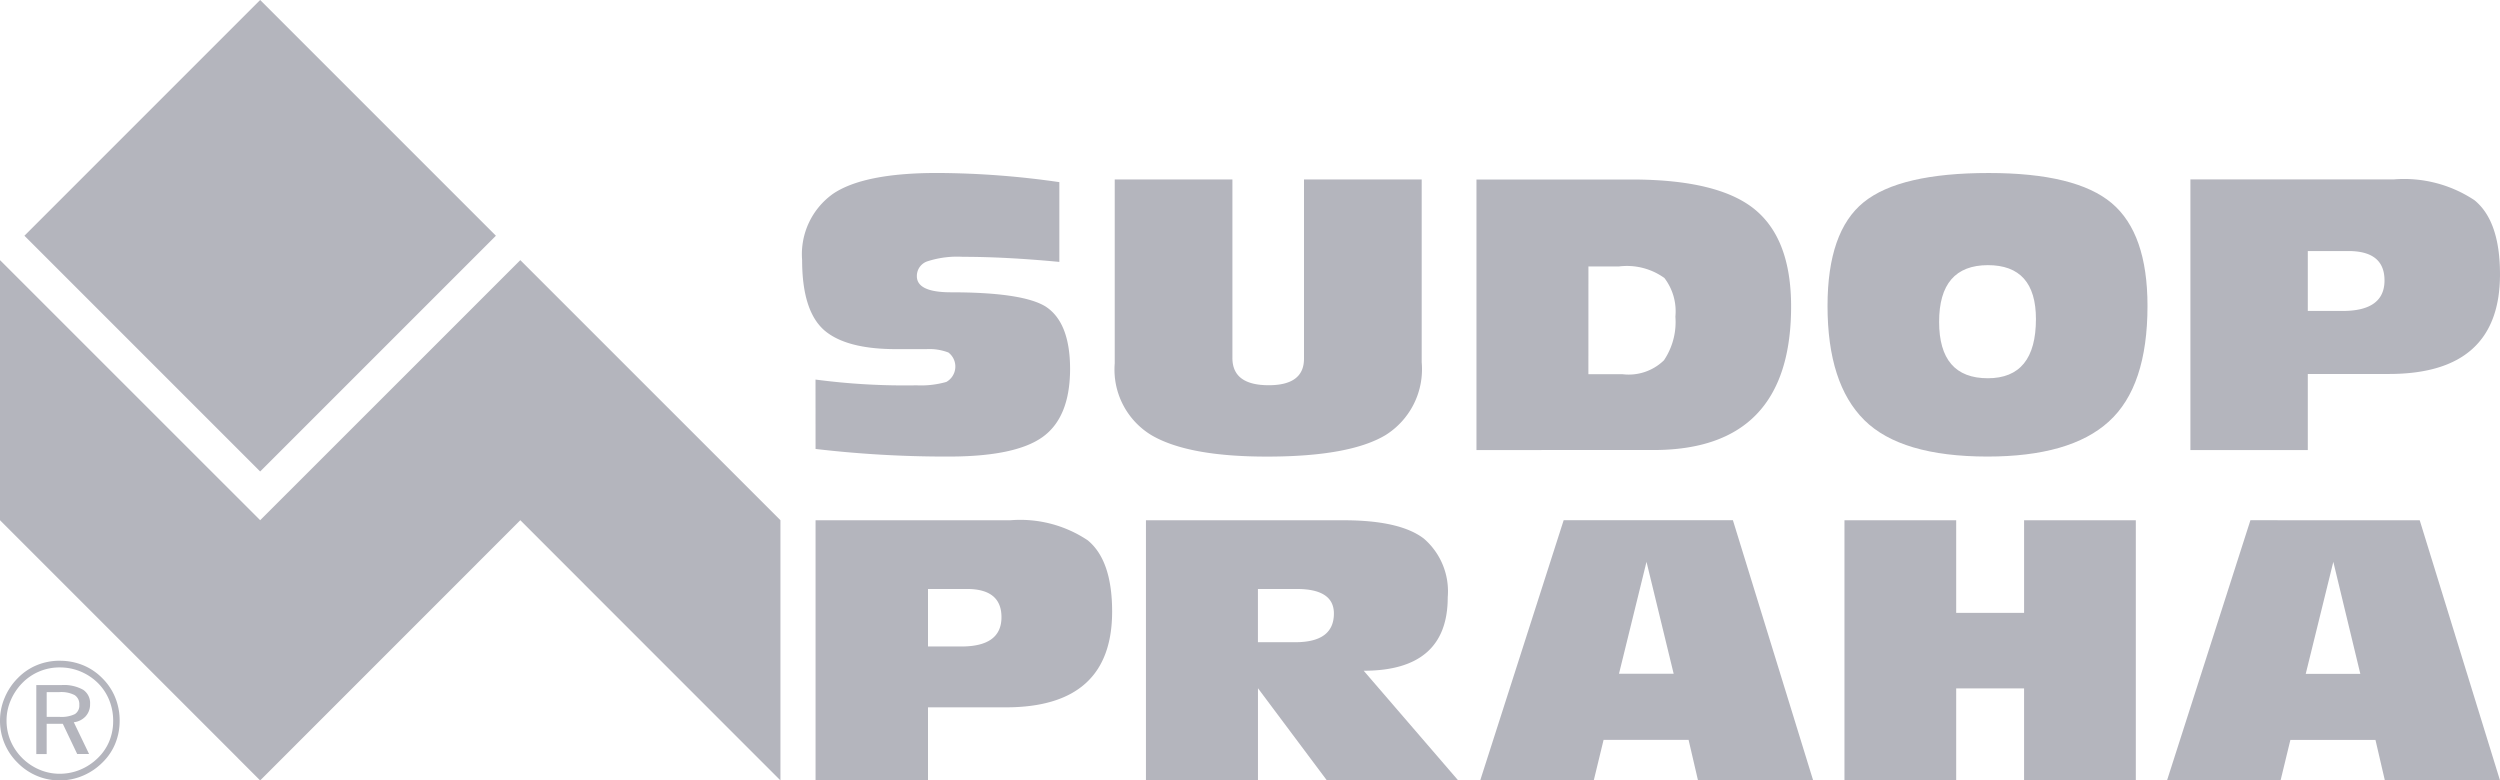 <svg xmlns="http://www.w3.org/2000/svg" xmlns:xlink="http://www.w3.org/1999/xlink" width="147.303" height="45.984" viewBox="0 0 147.303 45.984">
  <defs>
    <clipPath id="clip-path">
      <rect id="Rectangle_4057" data-name="Rectangle 4057" width="147.303" height="45.984" fill="#1c1d37"/>
    </clipPath>
  </defs>
  <g id="Group_9312" data-name="Group 9312" transform="translate(0 0)" opacity="0.33">
    <path id="Path_5301" data-name="Path 5301" d="M161.209,38.8,162.8,45.4h-3.216Zm-4.884-2.452L151.41,51.681H158.1l.579-2.388h5.013l.555,2.388h6.784L166.3,36.352Z" transform="translate(-23.727 -5.696)" fill="#1c1d37"/>
    <path id="Path_5302" data-name="Path 5302" d="M139.455,36.352v5.454h-4V36.352h-6.583V51.681h6.583V46.258h4v5.422h6.584V36.352Z" transform="translate(-20.194 -5.696)" fill="#1c1d37"/>
    <path id="Path_5303" data-name="Path 5303" d="M113.221,38.8l1.6,6.592H111.6Zm-4.881-2.452-4.917,15.329h6.69l.579-2.388H115.7l.555,2.388h6.785l-4.728-15.329Z" transform="translate(-16.207 -5.696)" fill="#1c1d37"/>
    <g id="Group_9285" data-name="Group 9285" transform="translate(0 0)">
      <g id="Group_9284" data-name="Group 9284" clip-path="url(#clip-path)">
        <path id="Path_5304" data-name="Path 5304" d="M80.068,51.68h6.6V46.249l4.062,5.431h7.736l-5.568-6.462q4.952,0,4.951-4.328a4.1,4.1,0,0,0-1.4-3.452q-1.4-1.083-4.715-1.086H80.068ZM88.95,40.4q2.19,0,2.192,1.444,0,1.694-2.276,1.693h-2.2V40.4Z" transform="translate(-12.547 -5.697)" fill="#1c1d37"/>
        <path id="Path_5305" data-name="Path 5305" d="M56.984,51.68h6.625V47.374h4.58q6.268,0,6.269-5.642,0-3.021-1.439-4.2a7.151,7.151,0,0,0-4.567-1.18H56.984ZM65.905,40.4q2.034,0,2.033,1.663,0,1.727-2.366,1.726H63.609V40.4Z" transform="translate(-8.93 -5.697)" fill="#1c1d37"/>
        <path id="Path_5306" data-name="Path 5306" d="M153.043,28.484h6.917V24h4.781q6.542,0,6.544-5.868,0-3.142-1.5-4.367a7.475,7.475,0,0,0-4.769-1.228H153.043Zm9.314-11.727q2.123,0,2.123,1.73,0,1.8-2.473,1.8H159.96V16.757Z" transform="translate(-23.982 -1.965)" fill="#1c1d37"/>
        <path id="Path_5307" data-name="Path 5307" d="M129.855,26.648q2.166,2.145,7.254,2.148,4.89,0,7.154-2.062,2.279-2.061,2.279-6.816,0-4.274-2.106-6.052t-7.251-1.777q-5.238,0-7.366,1.722t-2.13,6.107q0,4.58,2.167,6.73m7.279-9.13q2.833,0,2.834,3.174,0,3.491-2.834,3.49-2.873,0-2.871-3.328t2.871-3.336" transform="translate(-20.009 -1.895)" fill="#1c1d37"/>
        <path id="Path_5308" data-name="Path 5308" d="M113.588,28.481q8.111,0,8.11-8.462,0-3.962-2.139-5.714t-7.2-1.763h-9.2v15.94Zm-3.832-10.816h1.8a3.778,3.778,0,0,1,2.677.681,3.231,3.231,0,0,1,.647,2.276,4.036,4.036,0,0,1-.674,2.571,2.972,2.972,0,0,1-2.426.822h-2.026Z" transform="translate(-16.164 -1.965)" fill="#1c1d37"/>
        <path id="Path_5309" data-name="Path 5309" d="M77.886,23.382A4.514,4.514,0,0,0,80.04,27.6q2.153,1.271,6.82,1.268,4.868,0,6.985-1.268a4.576,4.576,0,0,0,2.128-4.281V12.541H89.038V23.1q0,1.562-2.077,1.563-2.142,0-2.141-1.607V12.541H77.886Z" transform="translate(-12.205 -1.965)" fill="#1c1d37"/>
        <path id="Path_5310" data-name="Path 5310" d="M56.837,28.347a65.963,65.963,0,0,0,7.843.448q3.935,0,5.54-1.156t1.614-3.992q0-2.768-1.455-3.7-1.369-.83-5.563-.83-2.01,0-2.01-.95A.908.908,0,0,1,63.4,17.3a5.69,5.69,0,0,1,2.111-.274c1.7,0,3.566.1,5.69.3v-4.7A51.231,51.231,0,0,0,64,12.086q-4.33,0-6.142,1.233a4.366,4.366,0,0,0-1.813,3.9q0,2.978,1.294,4.125,1.31,1.141,4.343,1.121h1.689a3.139,3.139,0,0,1,1.294.2,1.04,1.04,0,0,1-.123,1.733,5.437,5.437,0,0,1-1.75.2,39.972,39.972,0,0,1-5.958-.34Z" transform="translate(-8.783 -1.894)" fill="#1c1d37"/>
        <path id="Path_5311" data-name="Path 5311" d="M3.523,46.168a3.6,3.6,0,0,1,1.373.263,3.384,3.384,0,0,1,1.138.77,3.377,3.377,0,0,1,.755,1.132,3.557,3.557,0,0,1,.261,1.358,3.507,3.507,0,0,1-.257,1.353,3.288,3.288,0,0,1-.759,1.121,3.582,3.582,0,0,1-1.165.781,3.444,3.444,0,0,1-1.347.272,3.407,3.407,0,0,1-1.347-.268,3.459,3.459,0,0,1-1.141-.776A3.458,3.458,0,0,1,0,49.69a3.442,3.442,0,0,1,.275-1.343,3.593,3.593,0,0,1,.783-1.167,3.332,3.332,0,0,1,1.115-.754,3.5,3.5,0,0,1,1.351-.259m3.144,3.538a3.231,3.231,0,0,0-.231-1.215,3.019,3.019,0,0,0-.665-1.007A3.182,3.182,0,0,0,4.743,46.8a3.138,3.138,0,0,0-1.219-.239,3.049,3.049,0,0,0-2.193.9,3.329,3.329,0,0,0-.7,1.04A2.986,2.986,0,0,0,.386,49.7a3.05,3.05,0,0,0,.237,1.187,3.214,3.214,0,0,0,1.709,1.7,3.018,3.018,0,0,0,1.191.239,3.136,3.136,0,0,0,1.207-.241,3.277,3.277,0,0,0,1.041-.693,2.912,2.912,0,0,0,.667-.981,3.1,3.1,0,0,0,.229-1.2M3.629,47.6a2.327,2.327,0,0,1,1.267.275.942.942,0,0,1,.411.847,1.032,1.032,0,0,1-.259.717,1.111,1.111,0,0,1-.7.351l.9,1.871h-.7L3.7,49.881h-.95v1.784H2.139V47.6Zm-.116.415H2.751v1.459h.761a1.818,1.818,0,0,0,.9-.163.592.592,0,0,0,.261-.546.629.629,0,0,0-.277-.575,1.707,1.707,0,0,0-.888-.175" transform="translate(0 -7.235)" fill="#1c1d37"/>
        <path id="Path_5312" data-name="Path 5312" d="M15.329,33.5,0,18.175V33.5L15.329,48.832,30.657,33.5,45.984,48.832V33.5L30.657,18.175Z" transform="translate(0 -2.848)" fill="#1c1d37"/>
        <rect id="Rectangle_4056" data-name="Rectangle 4056" width="19.644" height="19.644" transform="translate(1.438 13.89) rotate(-45)" fill="#1c1d37"/>
      </g>
    </g>
  </g>
</svg>
